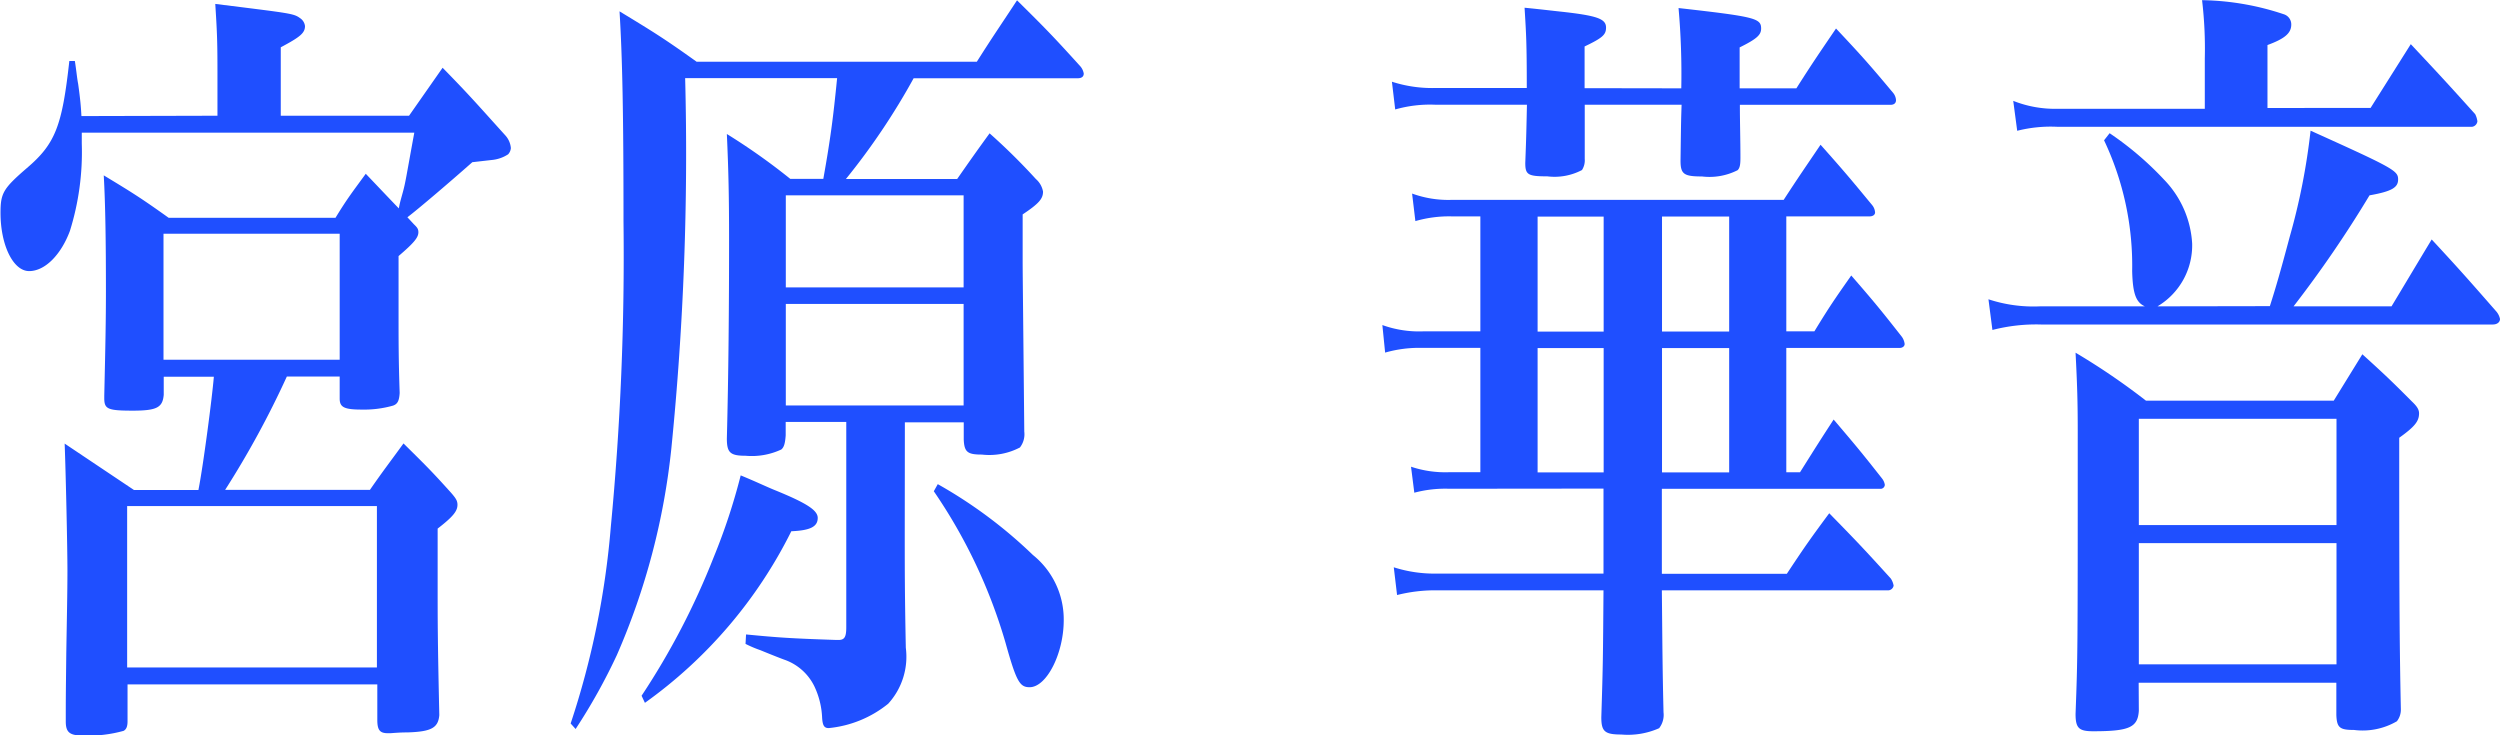 <svg xmlns="http://www.w3.org/2000/svg" width="63.059" height="18.542" viewBox="0 0 63.059 18.542">
  <g id="グループ_36" data-name="グループ 36" transform="translate(-6237.408 -6480.445)">
    <path id="パス_130" data-name="パス 130" d="M6242.893,6483.364v-1.132c0-.794-.014-1.032-.055-1.688,1.916.239,1.972.239,2.138.358a.279.279,0,0,1,.125.2c0,.178-.125.277-.611.536v1.727h3.235l.847-1.211c.7.714.9.952,1.583,1.707a.544.544,0,0,1,.139.318.264.264,0,0,1-.069.158.9.9,0,0,1-.375.139l-.528.06c-.584.516-1.375,1.191-1.638,1.389l.166.179c.084.08.111.119.111.2,0,.138-.125.278-.5.6v1.39c0,.794,0,1.211.028,2.065-.013.2-.055.277-.167.317a2.659,2.659,0,0,1-.791.1c-.444,0-.555-.06-.555-.278v-.555h-1.333a23.232,23.232,0,0,1-1.556,2.858h3.652c.347-.5.472-.655.847-1.171.542.536.708.695,1.223,1.271.1.119.138.178.138.277,0,.159-.111.3-.5.6v1.37c0,.972,0,1.449.042,3.335-.028.318-.195.417-.8.436-.237,0-.389.02-.445.02h-.055c-.2,0-.264-.079-.264-.337v-.894h-6.3v.933c0,.12-.027.2-.1.239a3.335,3.335,0,0,1-1.014.119c-.347,0-.444-.08-.444-.358,0-.575,0-.575.013-1.727.014-.853.029-1.548.029-2.064,0-.615-.042-2.462-.07-3.216l1.749,1.171h1.625c.125-.635.347-2.342.389-2.858h-1.264v.456c-.028.317-.167.4-.777.4-.639,0-.723-.039-.723-.317v-.06c.029-1.27.042-1.906.042-2.64,0-1.191-.013-2.184-.055-2.918.721.436.944.575,1.638,1.071h4.207c.306-.5.417-.635.764-1.111.417.437.528.556.833.873.028-.139.028-.139.1-.4s.083-.377.291-1.509h-8.387v.279a6.677,6.677,0,0,1-.3,2.2c-.222.595-.625,1.012-1.028,1.012s-.722-.655-.722-1.469c0-.5.07-.615.666-1.131.723-.615.889-1.072,1.07-2.7h.139c.041.258.055.437.083.576.056.4.07.575.083.814Zm-2.278,13.916h6.3v-4.07h-6.3Zm.917-7.762h4.444v-3.177h-4.444Z" fill="#1f4fff"/>
    <path id="パス_131" data-name="パス 131" d="M6260.229,6493.885c0,.893,0,1.529.027,2.9a1.76,1.76,0,0,1-.444,1.41,2.814,2.814,0,0,1-1.5.615c-.112,0-.154-.059-.167-.258a2.038,2.038,0,0,0-.195-.794,1.326,1.326,0,0,0-.763-.675c-.056-.02-.264-.1-.6-.238a2.918,2.918,0,0,1-.374-.159l.013-.238c.82.079,1.111.1,2.278.139h.056c.152,0,.194-.08.194-.318v-5.181h-1.528v.337c-.014.2-.041.3-.111.358a1.756,1.756,0,0,1-.9.158c-.39,0-.473-.079-.473-.436.042-1.608.056-3.375.056-5,0-1.092-.014-1.747-.056-2.68a15.8,15.8,0,0,1,1.6,1.132h.833c.181-1.013.25-1.549.348-2.541h-3.833a74.438,74.438,0,0,1-.347,9.33,17.533,17.533,0,0,1-1.375,5.221,14.71,14.71,0,0,1-1.041,1.866l-.125-.139a21.235,21.235,0,0,0,1.013-4.963,71.827,71.827,0,0,0,.32-7.7c0-2.74-.028-4.109-.1-5.3.848.516,1.111.675,1.944,1.271h7.068c.444-.7.584-.893,1.014-1.549.709.7.917.913,1.6,1.668a.379.379,0,0,1,.083.179c0,.079-.055.119-.153.119h-4.138a17.169,17.169,0,0,1-1.708,2.541h2.806c.36-.516.472-.675.818-1.152a15.565,15.565,0,0,1,1.167,1.152.546.546,0,0,1,.181.318c0,.178-.1.3-.514.575v1.171c0,.318.014,1.489.041,4.308a.542.542,0,0,1-.11.4,1.66,1.66,0,0,1-.959.179c-.36,0-.444-.06-.458-.378v-.436h-1.485Zm-6.638,4.109a18.681,18.681,0,0,0,1.819-3.494,15.388,15.388,0,0,0,.681-2.064c.388.159.68.3.874.377.778.318,1.069.5,1.069.695,0,.218-.18.317-.666.337a11.743,11.743,0,0,1-3.693,4.328Zm8.123-10.3v-2.322h-4.485v2.322Zm-4.485.417v2.561h4.485v-2.561Zm3.833,4.546a11.751,11.751,0,0,1,2.4,1.787,2.084,2.084,0,0,1,.777,1.647c0,.834-.43,1.688-.861,1.688-.249,0-.333-.139-.61-1.131a13.311,13.311,0,0,0-1.806-3.812Z" fill="#1f4fff"/>
    <path id="パス_132" data-name="パス 132" d="M6273.957,6492.773a3.026,3.026,0,0,0-.875.1l-.083-.656a2.718,2.718,0,0,0,.958.139h.791v-3.136h-1.472a3.1,3.1,0,0,0-.93.119l-.07-.695a2.738,2.738,0,0,0,1.028.159h1.444v-2.9h-.722a3.051,3.051,0,0,0-.917.119l-.083-.695a2.664,2.664,0,0,0,1.014.159h8.359c.4-.615.528-.794.93-1.39.584.655.75.854,1.306,1.528a.323.323,0,0,1,.069.179c0,.06-.056.1-.139.1h-2.1v2.9h.708c.388-.636.513-.814.93-1.409.57.655.749.873,1.278,1.548a.392.392,0,0,1,.069.179c0,.059-.056.1-.125.1h-2.86v3.136h.346c.362-.575.473-.754.848-1.33.541.636.708.834,1.222,1.489a.336.336,0,0,1,.069.159.107.107,0,0,1-.111.1h-5.513v2.144h3.152c.458-.694.6-.893,1.07-1.528.68.694.888.913,1.554,1.648a.475.475,0,0,1,.07.178.145.145,0,0,1-.153.119h-5.693c.015,1.509.015,1.906.042,3.077a.544.544,0,0,1-.111.4,1.939,1.939,0,0,1-.958.159c-.416,0-.5-.079-.5-.437.042-1.35.042-1.449.055-3.2h-4.207a3.908,3.908,0,0,0-1,.119l-.083-.7a3.359,3.359,0,0,0,1.083.159h4.207v-2.144Zm5.859-10.1a19.022,19.022,0,0,0-.069-2.025c1.93.218,2.083.258,2.083.516,0,.159-.1.258-.542.477v1.032h1.431c.429-.675.569-.874,1-1.509.653.695.847.913,1.444,1.628a.315.315,0,0,1,.069.179c0,.079-.055.118-.138.118h-3.8c0,.437.014.894.014,1.331,0,.178-.014.258-.07.317a1.566,1.566,0,0,1-.9.159c-.458,0-.541-.059-.541-.4.014-1.032.014-1.032.027-1.41h-2.443v1.371a.451.451,0,0,1-.07.277,1.485,1.485,0,0,1-.874.159c-.487,0-.556-.039-.556-.337.027-.715.027-.794.042-1.47H6273.6a3.2,3.2,0,0,0-1,.12l-.083-.7a3.3,3.3,0,0,0,1.083.159h2.319c0-1.132-.015-1.35-.056-2.025.416.04.722.079.93.1.9.1,1.125.179,1.125.4,0,.179-.083.258-.541.477v1.052Zm-3.624,3.236v2.9h1.666v-2.9Zm0,3.315v3.136h1.666v-3.136Zm3.138-.417h1.694v-2.9h-1.694Zm0,3.553h1.694v-3.136h-1.694Z" fill="#1f4fff"/>
    <path id="パス_133" data-name="パス 133" d="M6294.662,6488.167c.153-.476.278-.913.5-1.746a16.342,16.342,0,0,0,.527-2.68c2.112.953,2.208,1.012,2.208,1.231,0,.2-.152.3-.721.4a29.049,29.049,0,0,1-1.916,2.8h2.471c.43-.714.57-.952,1.013-1.687.736.794.944,1.033,1.639,1.827a.435.435,0,0,1,.084.178c0,.08-.07.14-.181.14h-11.4a4.413,4.413,0,0,0-1.222.138l-.1-.774a3.624,3.624,0,0,0,1.306.178h2.639c-.223-.1-.306-.317-.32-.893a7.383,7.383,0,0,0-.709-3.295l.14-.179a8.024,8.024,0,0,1,1.374,1.172,2.519,2.519,0,0,1,.708,1.608,1.789,1.789,0,0,1-.874,1.587Zm2.541-5,1.014-1.608c.708.755.93.993,1.625,1.767a.565.565,0,0,1,.055.178.158.158,0,0,1-.139.14h-10.442a3.442,3.442,0,0,0-1.027.1l-.1-.755a2.854,2.854,0,0,0,1.125.2h3.707v-1.27a10.333,10.333,0,0,0-.069-1.47,6.8,6.8,0,0,1,2.069.358.267.267,0,0,1,.181.258c0,.218-.167.357-.6.516v1.588Zm-5.846,15.207c-.027.417-.236.516-1.152.516-.361,0-.444-.08-.444-.437.055-1.489.055-1.489.055-7.127,0-.734-.013-1.171-.055-1.985a17.24,17.24,0,0,1,1.777,1.211h4.735l.722-1.171c.569.516.736.675,1.25,1.191.125.119.18.2.18.3,0,.2-.111.337-.5.615v.7c0,3.732.013,4.784.041,6.134a.476.476,0,0,1-.1.317,1.717,1.717,0,0,1-1.083.219c-.361,0-.431-.059-.444-.377v-.814h-4.986Zm4.986-7.366h-4.986v2.681h4.986Zm-4.986,3.137v3.057h4.986v-3.057Z" fill="#1f4fff"/>
  </g>
</svg>
